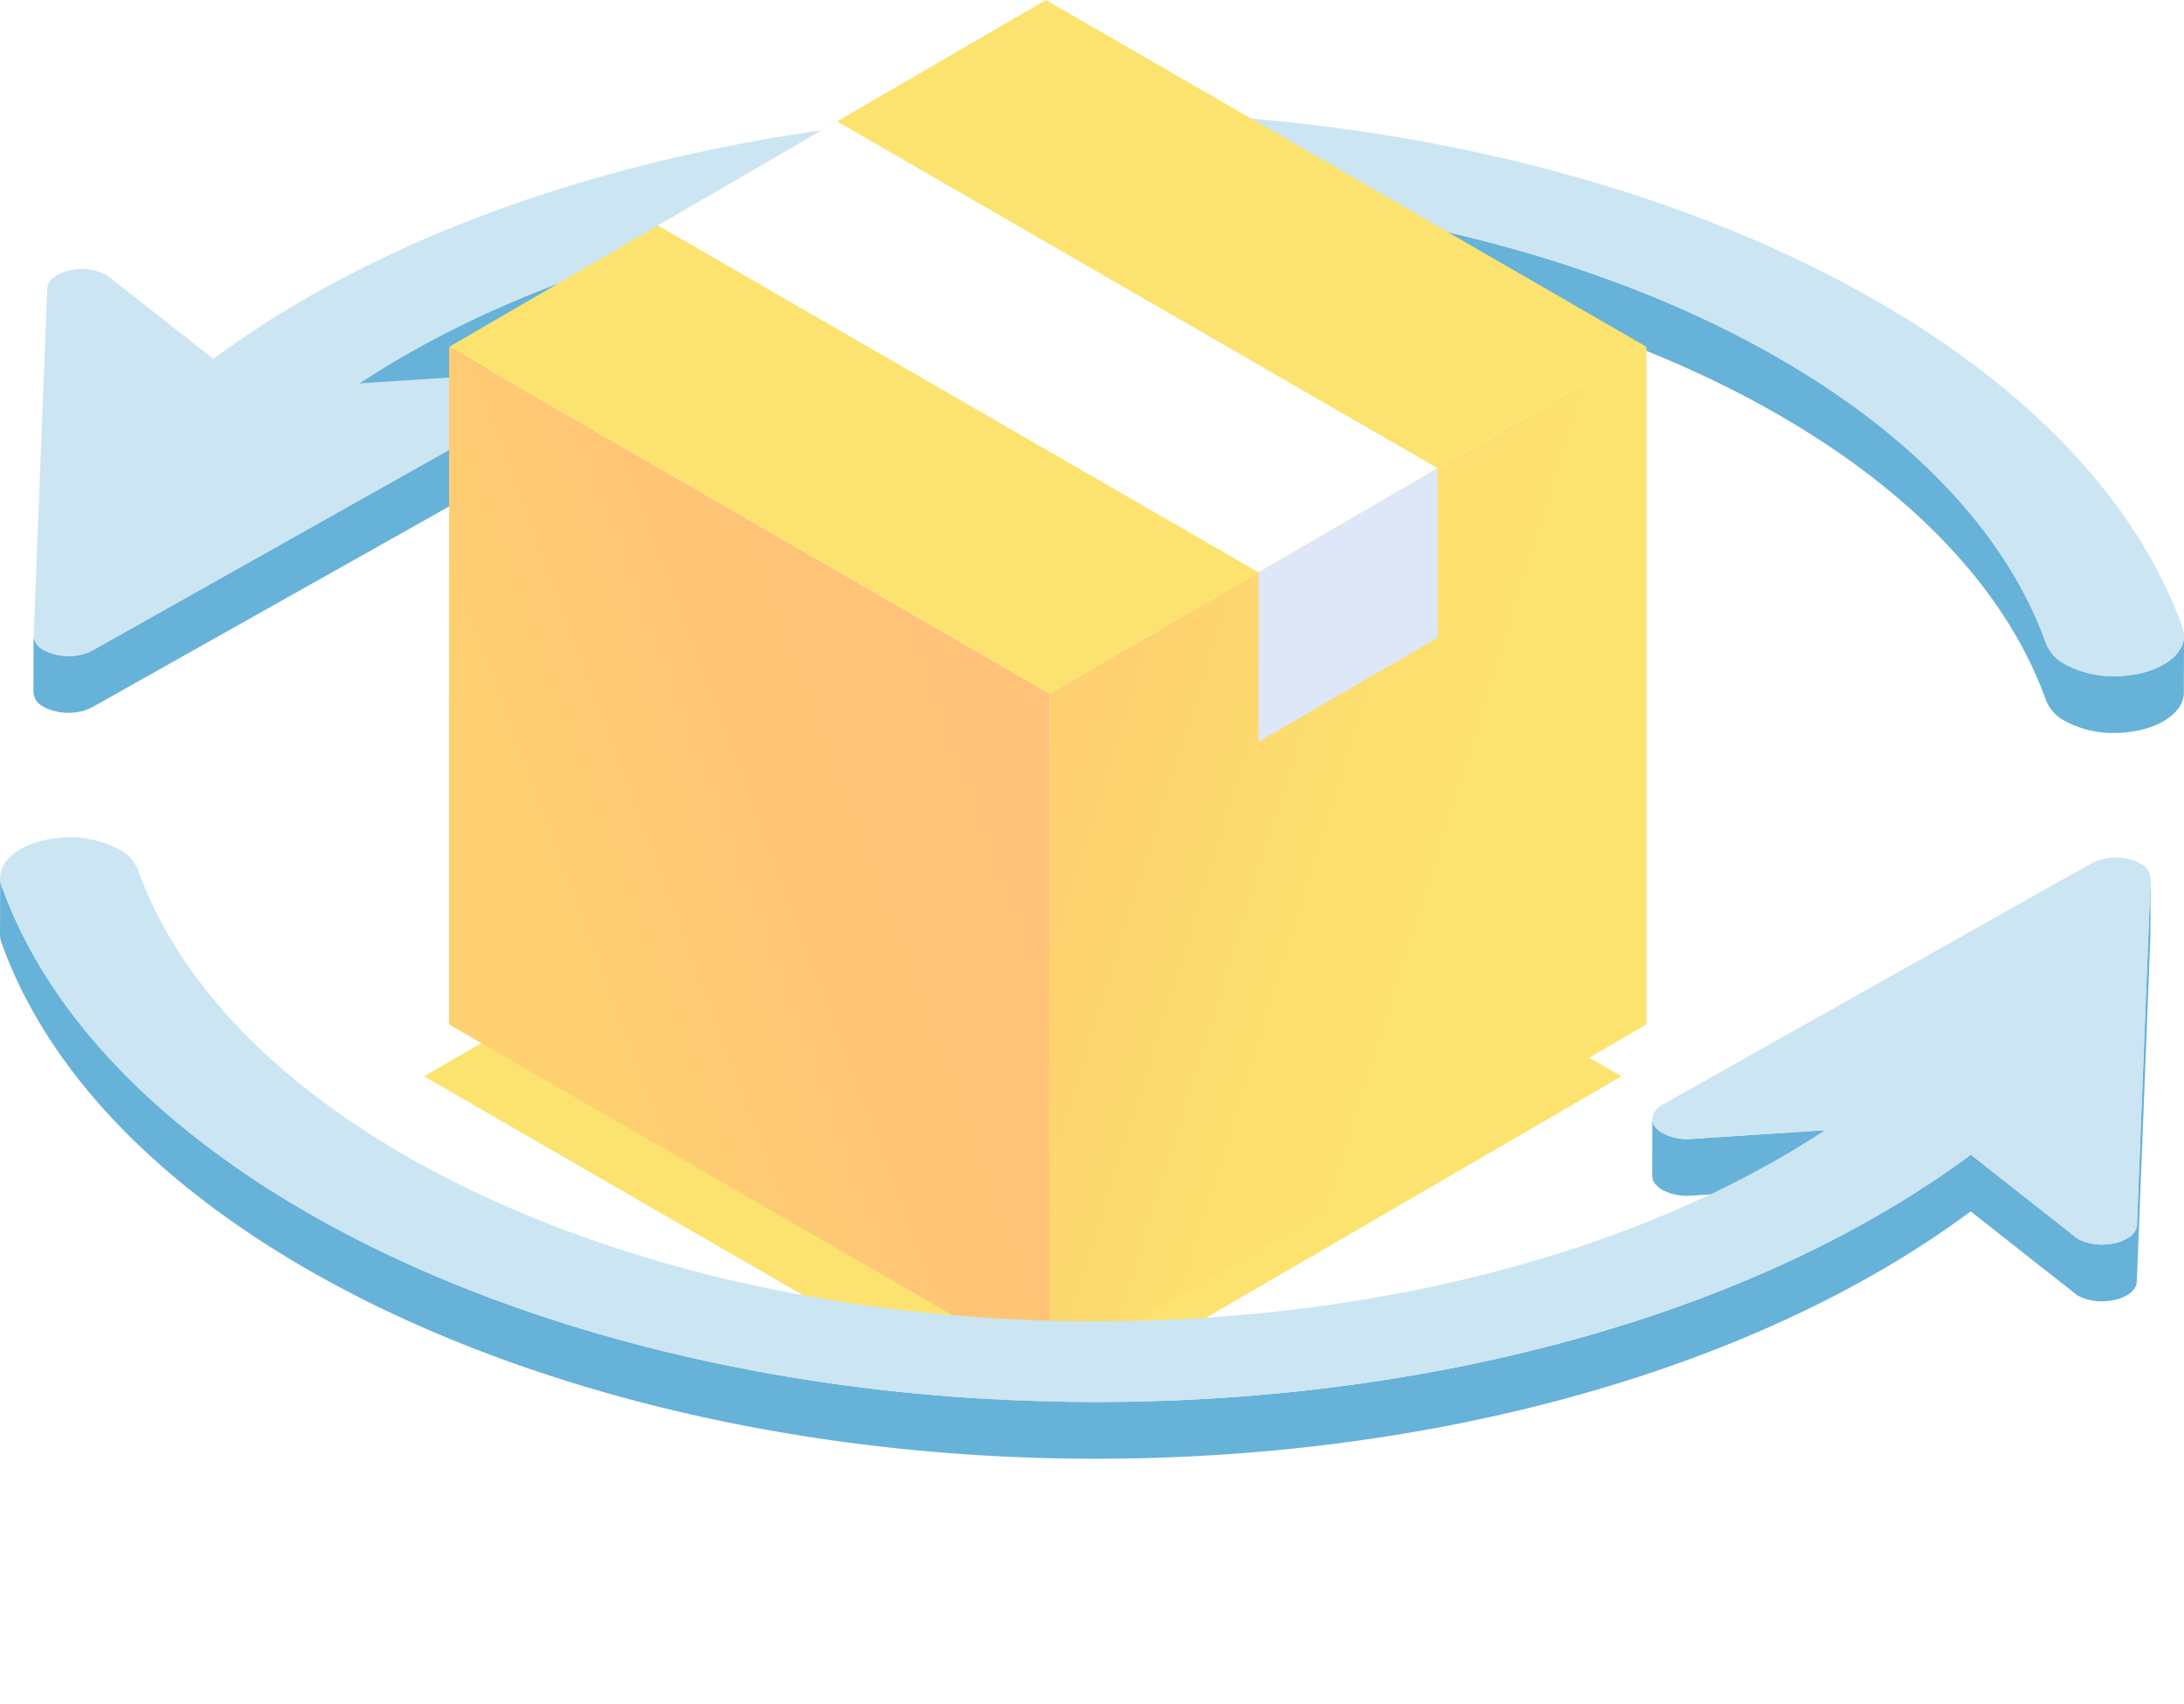 <svg xmlns="http://www.w3.org/2000/svg" xmlns:xlink="http://www.w3.org/1999/xlink" width="349.656" height="272.732" viewBox="0 0 349.656 272.732"><defs><style>.a{fill:#fce36f;}.b{fill:#fff;}.c{fill:#66b2d9;}.d{fill:#cce5f2;}.e{fill:url(#g);}.f{fill:url(#h);}.g{fill:#dee7f7;}.h{filter:url(#e);}.i{filter:url(#c);}.j{filter:url(#a);}</style><filter id="a" x="67.895" y="96.751" width="195.698" height="131.038" filterUnits="userSpaceOnUse"><feOffset dx="-4" dy="20" input="SourceAlpha"/><feGaussianBlur result="b"/><feFlood flood-opacity="0.051"/><feComposite operator="in" in2="b"/><feComposite in="SourceGraphic"/></filter><filter id="c" x="5.381" y="26.21" width="344.275" height="130.353" filterUnits="userSpaceOnUse"><feOffset dy="40" input="SourceAlpha"/><feGaussianBlur result="d"/><feFlood flood-opacity="0.051"/><feComposite operator="in" in2="d"/><feComposite in="SourceGraphic"/></filter><filter id="e" x="0.028" y="142.374" width="344.277" height="130.358" filterUnits="userSpaceOnUse"><feOffset dy="40" input="SourceAlpha"/><feGaussianBlur result="f"/><feFlood flood-opacity="0.051"/><feComposite operator="in" in2="f"/><feComposite in="SourceGraphic"/></filter><linearGradient id="g" x1="0.205" y1="0.686" x2="0.821" y2="0.297" gradientUnits="objectBoundingBox"><stop offset="0" stop-color="#fed070"/><stop offset="0.461" stop-color="#fec675"/><stop offset="1" stop-color="#ffc278"/></linearGradient><linearGradient id="h" x1="0.114" y1="0.293" x2="0.691" y2="0.602" gradientUnits="objectBoundingBox"><stop offset="0" stop-color="#fed070"/><stop offset="0.046" stop-color="#fdd16f"/><stop offset="0.542" stop-color="#fcde6f"/><stop offset="1" stop-color="#fce36f"/></linearGradient></defs><g transform="translate(-1003 -157.762)"><g transform="translate(1003 175.631)"><g class="j" transform="matrix(1, 0, 0, 1, 0, -17.87)"><path class="a" d="M876.861,1593.734l-95.545,55.524-96.153-55.513,95.545-55.525Z" transform="translate(-613.27 -1441.47)"/></g><g class="i" transform="matrix(1, 0, 0, 1, 0, -17.87)"><path class="b" d="M674.731,1710.181c24.14,13.93,41.581,31.886,48.814,52.205,1.24,3.5-2.643,6.907-8.648,7.613a18.723,18.723,0,0,1-2.24.13,16.122,16.122,0,0,1-7.886-1.893,6.544,6.544,0,0,1-3.051-3.268c-6.333-17.783-21.585-33.492-42.7-45.684-28.632-16.531-68.043-26.6-110.561-26.6-45.241,0-87.509,11.245-116.824,30.59l21.434-1.4a8.417,8.417,0,0,1,4.571.935,4.006,4.006,0,0,1,1.1.9c1.023,1.247.55,2.728-1.156,3.688l-68.621,38.59a7.988,7.988,0,0,1-3.865.916,8.673,8.673,0,0,1-2.24-.284,6.605,6.605,0,0,1-1.716-.674,2.747,2.747,0,0,1-1.634-2.357l2.18-55.481c.051-1.38,1.632-2.578,3.9-2.986a8.623,8.623,0,0,1,5.588.793l17.112,13.438c33.555-24.921,84.88-39.581,140.1-39.581C596.98,1679.782,642.011,1691.285,674.731,1710.181Z" transform="translate(-374.12 -1653.57)"/></g><g class="h" transform="matrix(1, 0, 0, 1, 0, -17.87)"><path class="b" d="M719.828,1733.791a2.8,2.8,0,0,1,1.653,2.357l-2.184,55.481c-.051,1.38-1.629,2.583-3.9,2.991a9.632,9.632,0,0,1-1.657.156,8.129,8.129,0,0,1-3.951-.951L692.7,1780.383c-33.569,24.931-84.884,39.586-140.1,39.586-48.592,0-93.623-11.5-126.349-30.4-24.14-13.939-41.581-31.891-48.816-52.21-1.238-3.5,2.627-6.9,8.65-7.618a16.964,16.964,0,0,1,10.126,1.767,6.525,6.525,0,0,1,3.047,3.268c6.333,17.783,21.592,33.5,42.714,45.693C470.6,1797,510,1807.062,552.528,1807.058c45.254.009,87.5-11.245,116.824-30.59l-21.422,1.4a8.426,8.426,0,0,1-4.573-.935,4.02,4.02,0,0,1-1.112-.9c-1.012-1.24-.55-2.728,1.161-3.688l68.621-38.59a8.67,8.67,0,0,1,6.1-.632A6.613,6.613,0,0,1,719.828,1733.791Z" transform="translate(-377.18 -1587.24)"/></g><g transform="translate(0 12.912)"><path class="c" d="M381.123,1749.158a6.766,6.766,0,0,0,1.718.674,8.565,8.565,0,0,0,2.242.277,8,8,0,0,0,3.862-.911l68.618-38.588a2.813,2.813,0,0,0,1.695-2.308l.026-9.084a2.826,2.826,0,0,1-1.692,2.308l-68.621,38.59a7.989,7.989,0,0,1-3.865.916,8.678,8.678,0,0,1-2.24-.284,6.628,6.628,0,0,1-1.716-.674,2.8,2.8,0,0,1-1.639-2.289q-.014,4.542-.023,9.082A2.794,2.794,0,0,0,381.123,1749.158Z" transform="translate(-374.135 -1666.812)"/><path class="c" d="M685.146,1762.627a18.7,18.7,0,0,1-2.24.13,16.123,16.123,0,0,1-7.886-1.893,6.543,6.543,0,0,1-3.051-3.268c-6.333-17.784-21.585-33.492-42.7-45.683-28.632-16.531-68.043-26.6-110.561-26.6-45.24,0-87.509,11.245-116.824,30.59l-.028,9.082c29.315-19.345,71.588-30.59,116.824-30.59,42.52,0,81.933,10.073,110.56,26.6,21.122,12.194,36.378,27.9,42.709,45.684a6.539,6.539,0,0,0,3.051,3.268,16.1,16.1,0,0,0,7.881,1.9,18.8,18.8,0,0,0,2.24-.132c5.25-.614,8.872-3.3,8.881-6.292,0-3.028.019-6.056.023-9.082C694.014,1759.335,690.4,1762.012,685.146,1762.627Z" transform="translate(-344.369 -1685.316)"/><path class="c" d="M496.882,1761.234l21.42-1.4.028-9.084-21.422,1.4a8.426,8.426,0,0,1-4.574-.935,4.02,4.02,0,0,1-1.112-.9,2.187,2.187,0,0,1-.529-1.38l-.026,9.087a2.156,2.156,0,0,0,.531,1.375,3.977,3.977,0,0,0,1.107.907A8.441,8.441,0,0,0,496.882,1761.234Z" transform="translate(-226.154 -1600.641)"/><path class="c" d="M719.312,1787.958c-.051,1.38-1.629,2.583-3.9,2.991a9.632,9.632,0,0,1-1.657.156,8.134,8.134,0,0,1-3.951-.951l-17.086-13.441c-33.569,24.931-84.884,39.586-140.1,39.586-48.592,0-93.623-11.5-126.348-30.4-24.14-13.939-41.581-31.891-48.816-52.21a3.928,3.928,0,0,1-.231-1.322l-.028,9.079a3.976,3.976,0,0,0,.233,1.325c7.233,20.319,24.676,38.276,48.819,52.213,32.725,18.893,77.754,30.4,126.349,30.4,55.217,0,106.53-14.655,140.1-39.588l17.087,13.441a8.119,8.119,0,0,0,3.956.951,9.679,9.679,0,0,0,1.657-.154c2.268-.41,3.846-1.613,3.9-2.99l2.182-55.481a.272.272,0,0,0,0-.047q.007-4.266.019-8.532l0-.505v0Z" transform="translate(-377.192 -1622.689)"/></g><path class="d" d="M674.731,1710.181c24.14,13.93,41.581,31.886,48.814,52.205,1.24,3.5-2.643,6.907-8.648,7.613a18.723,18.723,0,0,1-2.24.13,16.122,16.122,0,0,1-7.886-1.893,6.544,6.544,0,0,1-3.051-3.268c-6.333-17.783-21.585-33.492-42.7-45.684-28.632-16.531-68.043-26.6-110.561-26.6-45.241,0-87.509,11.245-116.824,30.59l21.434-1.4a8.417,8.417,0,0,1,4.571.935,4.006,4.006,0,0,1,1.1.9c1.023,1.247.55,2.728-1.156,3.688l-68.621,38.59a7.988,7.988,0,0,1-3.865.916,8.673,8.673,0,0,1-2.24-.284,6.605,6.605,0,0,1-1.716-.674,2.747,2.747,0,0,1-1.634-2.357l2.18-55.481c.051-1.38,1.632-2.578,3.9-2.986a8.623,8.623,0,0,1,5.588.793l17.112,13.438c33.555-24.921,84.88-39.581,140.1-39.581C596.98,1679.782,642.011,1691.285,674.731,1710.181Z" transform="translate(-374.12 -1679.777)"/></g><g transform="translate(1003.028 157.762)"><g transform="translate(71.867)"><path class="a" d="M876.861,1593.734l-95.545,55.524-96.153-55.513,95.545-55.525Z" transform="translate(-685.163 -1538.22)"/></g><path class="e" d="M685.163,1545.027V1653.47l96.153,55.515V1600.54Z" transform="translate(-613.296 -1489.502)"/><path class="f" d="M792.5,1545.026V1653.47l-95.545,55.525V1600.55Z" transform="translate(-528.931 -1489.512)"/><g transform="translate(105.3 19.425)"><path class="b" d="M814.1,1596.126l-28.668,16.663-96.169-55.524,28.667-16.664Z" transform="translate(-689.262 -1540.601)"/></g><path class="g" d="M701.052,1591.183l28.668-16.663v-27.111l-28.668,16.663Z" transform="translate(-499.582 -1472.459)"/><path class="d" d="M719.828,1733.791a2.8,2.8,0,0,1,1.653,2.357l-2.184,55.481c-.051,1.38-1.629,2.583-3.9,2.991a9.632,9.632,0,0,1-1.657.156,8.129,8.129,0,0,1-3.951-.951L692.7,1780.383c-33.569,24.931-84.884,39.586-140.1,39.586-48.592,0-93.623-11.5-126.349-30.4-24.14-13.939-41.581-31.891-48.816-52.21-1.238-3.5,2.627-6.9,8.65-7.618a16.964,16.964,0,0,1,10.126,1.767,6.525,6.525,0,0,1,3.047,3.268c6.333,17.783,21.592,33.5,42.714,45.693C470.6,1797,510,1807.062,552.528,1807.058c45.254.009,87.5-11.245,116.824-30.59l-21.422,1.4a8.426,8.426,0,0,1-4.573-.935,4.02,4.02,0,0,1-1.112-.9c-1.012-1.24-.55-2.728,1.161-3.688l68.621-38.59a8.67,8.67,0,0,1,6.1-.632A6.613,6.613,0,0,1,719.828,1733.791Z" transform="translate(-377.204 -1595.578)"/></g></g></svg>